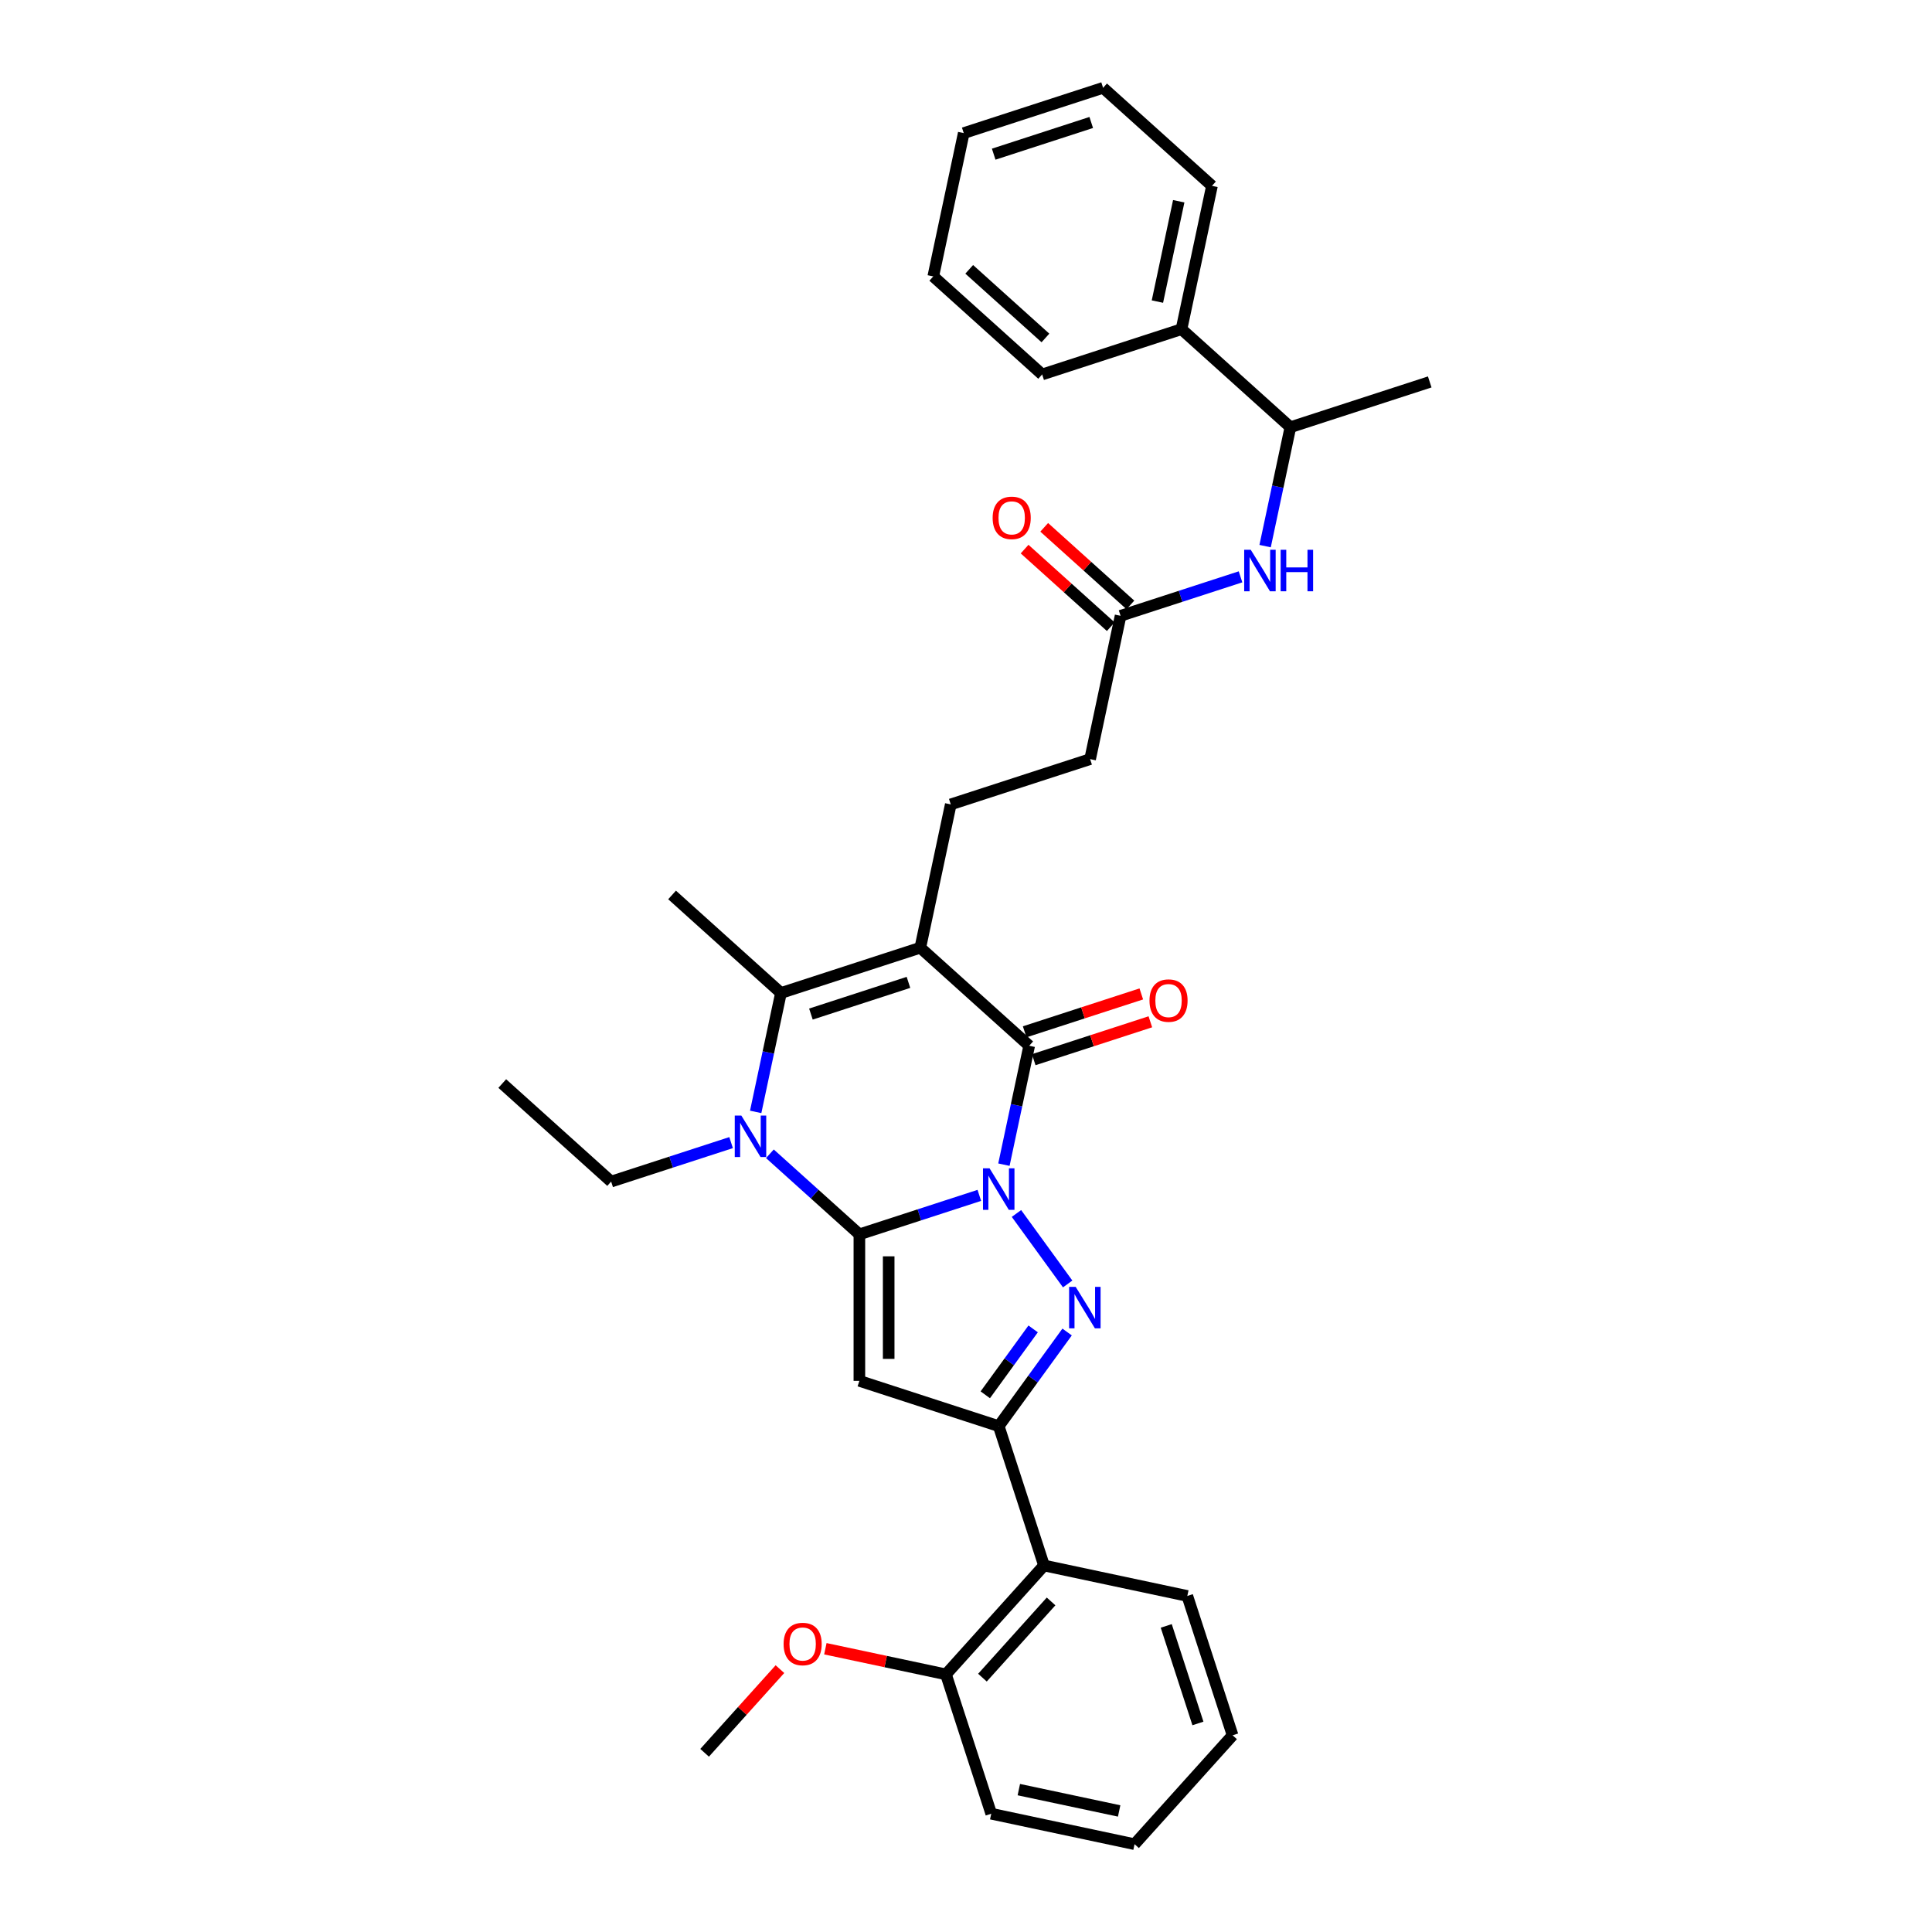 <?xml version='1.0' encoding='iso-8859-1'?>
<svg version='1.1' baseProfile='full'
              xmlns='http://www.w3.org/2000/svg'
                      xmlns:rdkit='http://www.rdkit.org/xml'
                      xmlns:xlink='http://www.w3.org/1999/xlink'
                  xml:space='preserve'
width='1000px' height='1000px' viewBox='0 0 1000 1000'>
<!-- END OF HEADER -->
<rect style='opacity:1.0;fill:#FFFFFF;stroke:none' width='1000' height='1000' x='0' y='0'> </rect>
<path class='bond-0' d='M 506.899,618.723 L 475.856,628.81' style='fill:none;fill-rule:evenodd;stroke:#0000FF;stroke-width:6px;stroke-linecap:butt;stroke-linejoin:miter;stroke-opacity:1' />
<path class='bond-0' d='M 475.856,628.81 L 444.814,638.896' style='fill:none;fill-rule:evenodd;stroke:#000000;stroke-width:6px;stroke-linecap:butt;stroke-linejoin:miter;stroke-opacity:1' />
<path class='bond-2' d='M 526.119,628.095 L 552.62,664.571' style='fill:none;fill-rule:evenodd;stroke:#0000FF;stroke-width:6px;stroke-linecap:butt;stroke-linejoin:miter;stroke-opacity:1' />
<path class='bond-3' d='M 519.625,602.826 L 526.166,572.054' style='fill:none;fill-rule:evenodd;stroke:#0000FF;stroke-width:6px;stroke-linecap:butt;stroke-linejoin:miter;stroke-opacity:1' />
<path class='bond-3' d='M 526.166,572.054 L 532.707,541.281' style='fill:none;fill-rule:evenodd;stroke:#000000;stroke-width:6px;stroke-linecap:butt;stroke-linejoin:miter;stroke-opacity:1' />
<path class='bond-4' d='M 444.814,638.896 L 444.814,714.733' style='fill:none;fill-rule:evenodd;stroke:#000000;stroke-width:6px;stroke-linecap:butt;stroke-linejoin:miter;stroke-opacity:1' />
<path class='bond-4' d='M 459.981,650.272 L 459.981,703.358' style='fill:none;fill-rule:evenodd;stroke:#000000;stroke-width:6px;stroke-linecap:butt;stroke-linejoin:miter;stroke-opacity:1' />
<path class='bond-5' d='M 444.814,638.896 L 421.655,618.044' style='fill:none;fill-rule:evenodd;stroke:#000000;stroke-width:6px;stroke-linecap:butt;stroke-linejoin:miter;stroke-opacity:1' />
<path class='bond-5' d='M 421.655,618.044 L 398.496,597.192' style='fill:none;fill-rule:evenodd;stroke:#0000FF;stroke-width:6px;stroke-linecap:butt;stroke-linejoin:miter;stroke-opacity:1' />
<path class='bond-1' d='M 476.349,490.536 L 532.707,541.281' style='fill:none;fill-rule:evenodd;stroke:#000000;stroke-width:6px;stroke-linecap:butt;stroke-linejoin:miter;stroke-opacity:1' />
<path class='bond-7' d='M 476.349,490.536 L 404.223,513.971' style='fill:none;fill-rule:evenodd;stroke:#000000;stroke-width:6px;stroke-linecap:butt;stroke-linejoin:miter;stroke-opacity:1' />
<path class='bond-7' d='M 470.217,508.476 L 419.729,524.881' style='fill:none;fill-rule:evenodd;stroke:#000000;stroke-width:6px;stroke-linecap:butt;stroke-linejoin:miter;stroke-opacity:1' />
<path class='bond-9' d='M 476.349,490.536 L 492.116,416.355' style='fill:none;fill-rule:evenodd;stroke:#000000;stroke-width:6px;stroke-linecap:butt;stroke-linejoin:miter;stroke-opacity:1' />
<path class='bond-6' d='M 552.336,689.449 L 534.638,713.809' style='fill:none;fill-rule:evenodd;stroke:#0000FF;stroke-width:6px;stroke-linecap:butt;stroke-linejoin:miter;stroke-opacity:1' />
<path class='bond-6' d='M 534.638,713.809 L 516.939,738.168' style='fill:none;fill-rule:evenodd;stroke:#000000;stroke-width:6px;stroke-linecap:butt;stroke-linejoin:miter;stroke-opacity:1' />
<path class='bond-6' d='M 534.756,687.842 L 522.367,704.894' style='fill:none;fill-rule:evenodd;stroke:#0000FF;stroke-width:6px;stroke-linecap:butt;stroke-linejoin:miter;stroke-opacity:1' />
<path class='bond-6' d='M 522.367,704.894 L 509.978,721.945' style='fill:none;fill-rule:evenodd;stroke:#000000;stroke-width:6px;stroke-linecap:butt;stroke-linejoin:miter;stroke-opacity:1' />
<path class='bond-12' d='M 535.05,548.493 L 565.236,538.685' style='fill:none;fill-rule:evenodd;stroke:#000000;stroke-width:6px;stroke-linecap:butt;stroke-linejoin:miter;stroke-opacity:1' />
<path class='bond-12' d='M 565.236,538.685 L 595.421,528.878' style='fill:none;fill-rule:evenodd;stroke:#FF0000;stroke-width:6px;stroke-linecap:butt;stroke-linejoin:miter;stroke-opacity:1' />
<path class='bond-12' d='M 530.363,534.068 L 560.549,524.26' style='fill:none;fill-rule:evenodd;stroke:#000000;stroke-width:6px;stroke-linecap:butt;stroke-linejoin:miter;stroke-opacity:1' />
<path class='bond-12' d='M 560.549,524.26 L 590.734,514.453' style='fill:none;fill-rule:evenodd;stroke:#FF0000;stroke-width:6px;stroke-linecap:butt;stroke-linejoin:miter;stroke-opacity:1' />
<path class='bond-33' d='M 444.814,714.733 L 516.939,738.168' style='fill:none;fill-rule:evenodd;stroke:#000000;stroke-width:6px;stroke-linecap:butt;stroke-linejoin:miter;stroke-opacity:1' />
<path class='bond-18' d='M 378.415,591.413 L 347.372,601.5' style='fill:none;fill-rule:evenodd;stroke:#0000FF;stroke-width:6px;stroke-linecap:butt;stroke-linejoin:miter;stroke-opacity:1' />
<path class='bond-18' d='M 347.372,601.5 L 316.33,611.586' style='fill:none;fill-rule:evenodd;stroke:#000000;stroke-width:6px;stroke-linecap:butt;stroke-linejoin:miter;stroke-opacity:1' />
<path class='bond-34' d='M 391.141,575.516 L 397.682,544.744' style='fill:none;fill-rule:evenodd;stroke:#0000FF;stroke-width:6px;stroke-linecap:butt;stroke-linejoin:miter;stroke-opacity:1' />
<path class='bond-34' d='M 397.682,544.744 L 404.223,513.971' style='fill:none;fill-rule:evenodd;stroke:#000000;stroke-width:6px;stroke-linecap:butt;stroke-linejoin:miter;stroke-opacity:1' />
<path class='bond-8' d='M 516.939,738.168 L 540.375,810.294' style='fill:none;fill-rule:evenodd;stroke:#000000;stroke-width:6px;stroke-linecap:butt;stroke-linejoin:miter;stroke-opacity:1' />
<path class='bond-19' d='M 404.223,513.971 L 347.865,463.226' style='fill:none;fill-rule:evenodd;stroke:#000000;stroke-width:6px;stroke-linecap:butt;stroke-linejoin:miter;stroke-opacity:1' />
<path class='bond-14' d='M 540.375,810.294 L 489.629,866.652' style='fill:none;fill-rule:evenodd;stroke:#000000;stroke-width:6px;stroke-linecap:butt;stroke-linejoin:miter;stroke-opacity:1' />
<path class='bond-14' d='M 544.034,828.897 L 508.513,868.348' style='fill:none;fill-rule:evenodd;stroke:#000000;stroke-width:6px;stroke-linecap:butt;stroke-linejoin:miter;stroke-opacity:1' />
<path class='bond-21' d='M 540.375,810.294 L 614.555,826.062' style='fill:none;fill-rule:evenodd;stroke:#000000;stroke-width:6px;stroke-linecap:butt;stroke-linejoin:miter;stroke-opacity:1' />
<path class='bond-16' d='M 492.116,416.355 L 564.242,392.92' style='fill:none;fill-rule:evenodd;stroke:#000000;stroke-width:6px;stroke-linecap:butt;stroke-linejoin:miter;stroke-opacity:1' />
<path class='bond-10' d='M 642.094,298.568 L 611.052,308.654' style='fill:none;fill-rule:evenodd;stroke:#0000FF;stroke-width:6px;stroke-linecap:butt;stroke-linejoin:miter;stroke-opacity:1' />
<path class='bond-10' d='M 611.052,308.654 L 580.009,318.74' style='fill:none;fill-rule:evenodd;stroke:#000000;stroke-width:6px;stroke-linecap:butt;stroke-linejoin:miter;stroke-opacity:1' />
<path class='bond-13' d='M 654.821,282.671 L 661.362,251.898' style='fill:none;fill-rule:evenodd;stroke:#0000FF;stroke-width:6px;stroke-linecap:butt;stroke-linejoin:miter;stroke-opacity:1' />
<path class='bond-13' d='M 661.362,251.898 L 667.903,221.125' style='fill:none;fill-rule:evenodd;stroke:#000000;stroke-width:6px;stroke-linecap:butt;stroke-linejoin:miter;stroke-opacity:1' />
<path class='bond-11' d='M 580.009,318.74 L 564.242,392.92' style='fill:none;fill-rule:evenodd;stroke:#000000;stroke-width:6px;stroke-linecap:butt;stroke-linejoin:miter;stroke-opacity:1' />
<path class='bond-15' d='M 585.084,313.104 L 562.782,293.024' style='fill:none;fill-rule:evenodd;stroke:#000000;stroke-width:6px;stroke-linecap:butt;stroke-linejoin:miter;stroke-opacity:1' />
<path class='bond-15' d='M 562.782,293.024 L 540.481,272.943' style='fill:none;fill-rule:evenodd;stroke:#FF0000;stroke-width:6px;stroke-linecap:butt;stroke-linejoin:miter;stroke-opacity:1' />
<path class='bond-15' d='M 574.935,324.376 L 552.633,304.296' style='fill:none;fill-rule:evenodd;stroke:#000000;stroke-width:6px;stroke-linecap:butt;stroke-linejoin:miter;stroke-opacity:1' />
<path class='bond-15' d='M 552.633,304.296 L 530.332,284.215' style='fill:none;fill-rule:evenodd;stroke:#FF0000;stroke-width:6px;stroke-linecap:butt;stroke-linejoin:miter;stroke-opacity:1' />
<path class='bond-17' d='M 667.903,221.125 L 611.544,170.38' style='fill:none;fill-rule:evenodd;stroke:#000000;stroke-width:6px;stroke-linecap:butt;stroke-linejoin:miter;stroke-opacity:1' />
<path class='bond-22' d='M 667.903,221.125 L 740.028,197.69' style='fill:none;fill-rule:evenodd;stroke:#000000;stroke-width:6px;stroke-linecap:butt;stroke-linejoin:miter;stroke-opacity:1' />
<path class='bond-20' d='M 489.629,866.652 L 458.417,860.018' style='fill:none;fill-rule:evenodd;stroke:#000000;stroke-width:6px;stroke-linecap:butt;stroke-linejoin:miter;stroke-opacity:1' />
<path class='bond-20' d='M 458.417,860.018 L 427.204,853.383' style='fill:none;fill-rule:evenodd;stroke:#FF0000;stroke-width:6px;stroke-linecap:butt;stroke-linejoin:miter;stroke-opacity:1' />
<path class='bond-23' d='M 489.629,866.652 L 513.064,938.778' style='fill:none;fill-rule:evenodd;stroke:#000000;stroke-width:6px;stroke-linecap:butt;stroke-linejoin:miter;stroke-opacity:1' />
<path class='bond-24' d='M 611.544,170.38 L 627.312,96.2' style='fill:none;fill-rule:evenodd;stroke:#000000;stroke-width:6px;stroke-linecap:butt;stroke-linejoin:miter;stroke-opacity:1' />
<path class='bond-24' d='M 599.073,156.099 L 610.111,104.173' style='fill:none;fill-rule:evenodd;stroke:#000000;stroke-width:6px;stroke-linecap:butt;stroke-linejoin:miter;stroke-opacity:1' />
<path class='bond-25' d='M 611.544,170.38 L 539.419,193.815' style='fill:none;fill-rule:evenodd;stroke:#000000;stroke-width:6px;stroke-linecap:butt;stroke-linejoin:miter;stroke-opacity:1' />
<path class='bond-27' d='M 316.33,611.586 L 259.972,560.841' style='fill:none;fill-rule:evenodd;stroke:#000000;stroke-width:6px;stroke-linecap:butt;stroke-linejoin:miter;stroke-opacity:1' />
<path class='bond-26' d='M 403.694,863.94 L 384.199,885.591' style='fill:none;fill-rule:evenodd;stroke:#FF0000;stroke-width:6px;stroke-linecap:butt;stroke-linejoin:miter;stroke-opacity:1' />
<path class='bond-26' d='M 384.199,885.591 L 364.704,907.243' style='fill:none;fill-rule:evenodd;stroke:#000000;stroke-width:6px;stroke-linecap:butt;stroke-linejoin:miter;stroke-opacity:1' />
<path class='bond-28' d='M 614.555,826.062 L 637.99,898.187' style='fill:none;fill-rule:evenodd;stroke:#000000;stroke-width:6px;stroke-linecap:butt;stroke-linejoin:miter;stroke-opacity:1' />
<path class='bond-28' d='M 603.645,841.567 L 620.049,892.055' style='fill:none;fill-rule:evenodd;stroke:#000000;stroke-width:6px;stroke-linecap:butt;stroke-linejoin:miter;stroke-opacity:1' />
<path class='bond-35' d='M 513.064,938.778 L 587.245,954.545' style='fill:none;fill-rule:evenodd;stroke:#000000;stroke-width:6px;stroke-linecap:butt;stroke-linejoin:miter;stroke-opacity:1' />
<path class='bond-35' d='M 527.345,926.307 L 579.271,937.344' style='fill:none;fill-rule:evenodd;stroke:#000000;stroke-width:6px;stroke-linecap:butt;stroke-linejoin:miter;stroke-opacity:1' />
<path class='bond-31' d='M 627.312,96.2 L 570.954,45.455' style='fill:none;fill-rule:evenodd;stroke:#000000;stroke-width:6px;stroke-linecap:butt;stroke-linejoin:miter;stroke-opacity:1' />
<path class='bond-30' d='M 539.419,193.815 L 483.061,143.07' style='fill:none;fill-rule:evenodd;stroke:#000000;stroke-width:6px;stroke-linecap:butt;stroke-linejoin:miter;stroke-opacity:1' />
<path class='bond-30' d='M 541.114,174.932 L 501.663,139.41' style='fill:none;fill-rule:evenodd;stroke:#000000;stroke-width:6px;stroke-linecap:butt;stroke-linejoin:miter;stroke-opacity:1' />
<path class='bond-29' d='M 637.99,898.187 L 587.245,954.545' style='fill:none;fill-rule:evenodd;stroke:#000000;stroke-width:6px;stroke-linecap:butt;stroke-linejoin:miter;stroke-opacity:1' />
<path class='bond-32' d='M 483.061,143.07 L 498.828,68.89' style='fill:none;fill-rule:evenodd;stroke:#000000;stroke-width:6px;stroke-linecap:butt;stroke-linejoin:miter;stroke-opacity:1' />
<path class='bond-36' d='M 570.954,45.455 L 498.828,68.89' style='fill:none;fill-rule:evenodd;stroke:#000000;stroke-width:6px;stroke-linecap:butt;stroke-linejoin:miter;stroke-opacity:1' />
<path class='bond-36' d='M 564.822,63.395 L 514.334,79.799' style='fill:none;fill-rule:evenodd;stroke:#000000;stroke-width:6px;stroke-linecap:butt;stroke-linejoin:miter;stroke-opacity:1' />
<path  class='atom-0' d='M 512.192 604.722
L 519.23 616.098
Q 519.927 617.22, 521.05 619.253
Q 522.172 621.285, 522.233 621.407
L 522.233 604.722
L 525.084 604.722
L 525.084 626.2
L 522.142 626.2
L 514.589 613.762
Q 513.709 612.306, 512.768 610.638
Q 511.858 608.969, 511.585 608.454
L 511.585 626.2
L 508.795 626.2
L 508.795 604.722
L 512.192 604.722
' fill='#0000FF'/>
<path  class='atom-3' d='M 556.768 666.076
L 563.806 677.452
Q 564.504 678.574, 565.626 680.607
Q 566.748 682.639, 566.809 682.76
L 566.809 666.076
L 569.661 666.076
L 569.661 687.553
L 566.718 687.553
L 559.165 675.116
Q 558.285 673.66, 557.345 671.991
Q 556.434 670.323, 556.161 669.807
L 556.161 687.553
L 553.371 687.553
L 553.371 666.076
L 556.768 666.076
' fill='#0000FF'/>
<path  class='atom-6' d='M 383.708 577.412
L 390.746 588.788
Q 391.444 589.91, 392.566 591.943
Q 393.688 593.975, 393.749 594.097
L 393.749 577.412
L 396.601 577.412
L 396.601 598.889
L 393.658 598.889
L 386.105 586.452
Q 385.225 584.996, 384.285 583.328
Q 383.375 581.659, 383.102 581.143
L 383.102 598.889
L 380.311 598.889
L 380.311 577.412
L 383.708 577.412
' fill='#0000FF'/>
<path  class='atom-11' d='M 647.388 284.567
L 654.425 295.942
Q 655.123 297.065, 656.245 299.097
Q 657.368 301.129, 657.429 301.251
L 657.429 284.567
L 660.28 284.567
L 660.28 306.044
L 657.338 306.044
L 649.784 293.606
Q 648.904 292.15, 647.964 290.482
Q 647.054 288.813, 646.781 288.298
L 646.781 306.044
L 643.99 306.044
L 643.99 284.567
L 647.388 284.567
' fill='#0000FF'/>
<path  class='atom-11' d='M 662.858 284.567
L 665.771 284.567
L 665.771 293.697
L 676.752 293.697
L 676.752 284.567
L 679.664 284.567
L 679.664 306.044
L 676.752 306.044
L 676.752 296.124
L 665.771 296.124
L 665.771 306.044
L 662.858 306.044
L 662.858 284.567
' fill='#0000FF'/>
<path  class='atom-13' d='M 594.974 517.906
Q 594.974 512.749, 597.522 509.868
Q 600.07 506.986, 604.833 506.986
Q 609.595 506.986, 612.143 509.868
Q 614.691 512.749, 614.691 517.906
Q 614.691 523.124, 612.113 526.097
Q 609.535 529.039, 604.833 529.039
Q 600.1 529.039, 597.522 526.097
Q 594.974 523.154, 594.974 517.906
M 604.833 526.613
Q 608.109 526.613, 609.868 524.428
Q 611.658 522.214, 611.658 517.906
Q 611.658 513.69, 609.868 511.566
Q 608.109 509.413, 604.833 509.413
Q 601.556 509.413, 599.767 511.536
Q 598.007 513.659, 598.007 517.906
Q 598.007 522.244, 599.767 524.428
Q 601.556 526.613, 604.833 526.613
' fill='#FF0000'/>
<path  class='atom-16' d='M 513.792 268.056
Q 513.792 262.899, 516.341 260.017
Q 518.889 257.135, 523.651 257.135
Q 528.414 257.135, 530.962 260.017
Q 533.51 262.899, 533.51 268.056
Q 533.51 273.273, 530.932 276.246
Q 528.353 279.189, 523.651 279.189
Q 518.919 279.189, 516.341 276.246
Q 513.792 273.304, 513.792 268.056
M 523.651 276.762
Q 526.927 276.762, 528.687 274.578
Q 530.477 272.363, 530.477 268.056
Q 530.477 263.839, 528.687 261.716
Q 526.927 259.562, 523.651 259.562
Q 520.375 259.562, 518.585 261.685
Q 516.826 263.809, 516.826 268.056
Q 516.826 272.394, 518.585 274.578
Q 520.375 276.762, 523.651 276.762
' fill='#FF0000'/>
<path  class='atom-21' d='M 405.59 850.945
Q 405.59 845.789, 408.138 842.907
Q 410.687 840.025, 415.449 840.025
Q 420.212 840.025, 422.76 842.907
Q 425.308 845.789, 425.308 850.945
Q 425.308 856.163, 422.73 859.136
Q 420.151 862.078, 415.449 862.078
Q 410.717 862.078, 408.138 859.136
Q 405.59 856.193, 405.59 850.945
M 415.449 859.652
Q 418.725 859.652, 420.485 857.468
Q 422.275 855.253, 422.275 850.945
Q 422.275 846.729, 420.485 844.605
Q 418.725 842.452, 415.449 842.452
Q 412.173 842.452, 410.383 844.575
Q 408.624 846.699, 408.624 850.945
Q 408.624 855.283, 410.383 857.468
Q 412.173 859.652, 415.449 859.652
' fill='#FF0000'/>
</svg>
